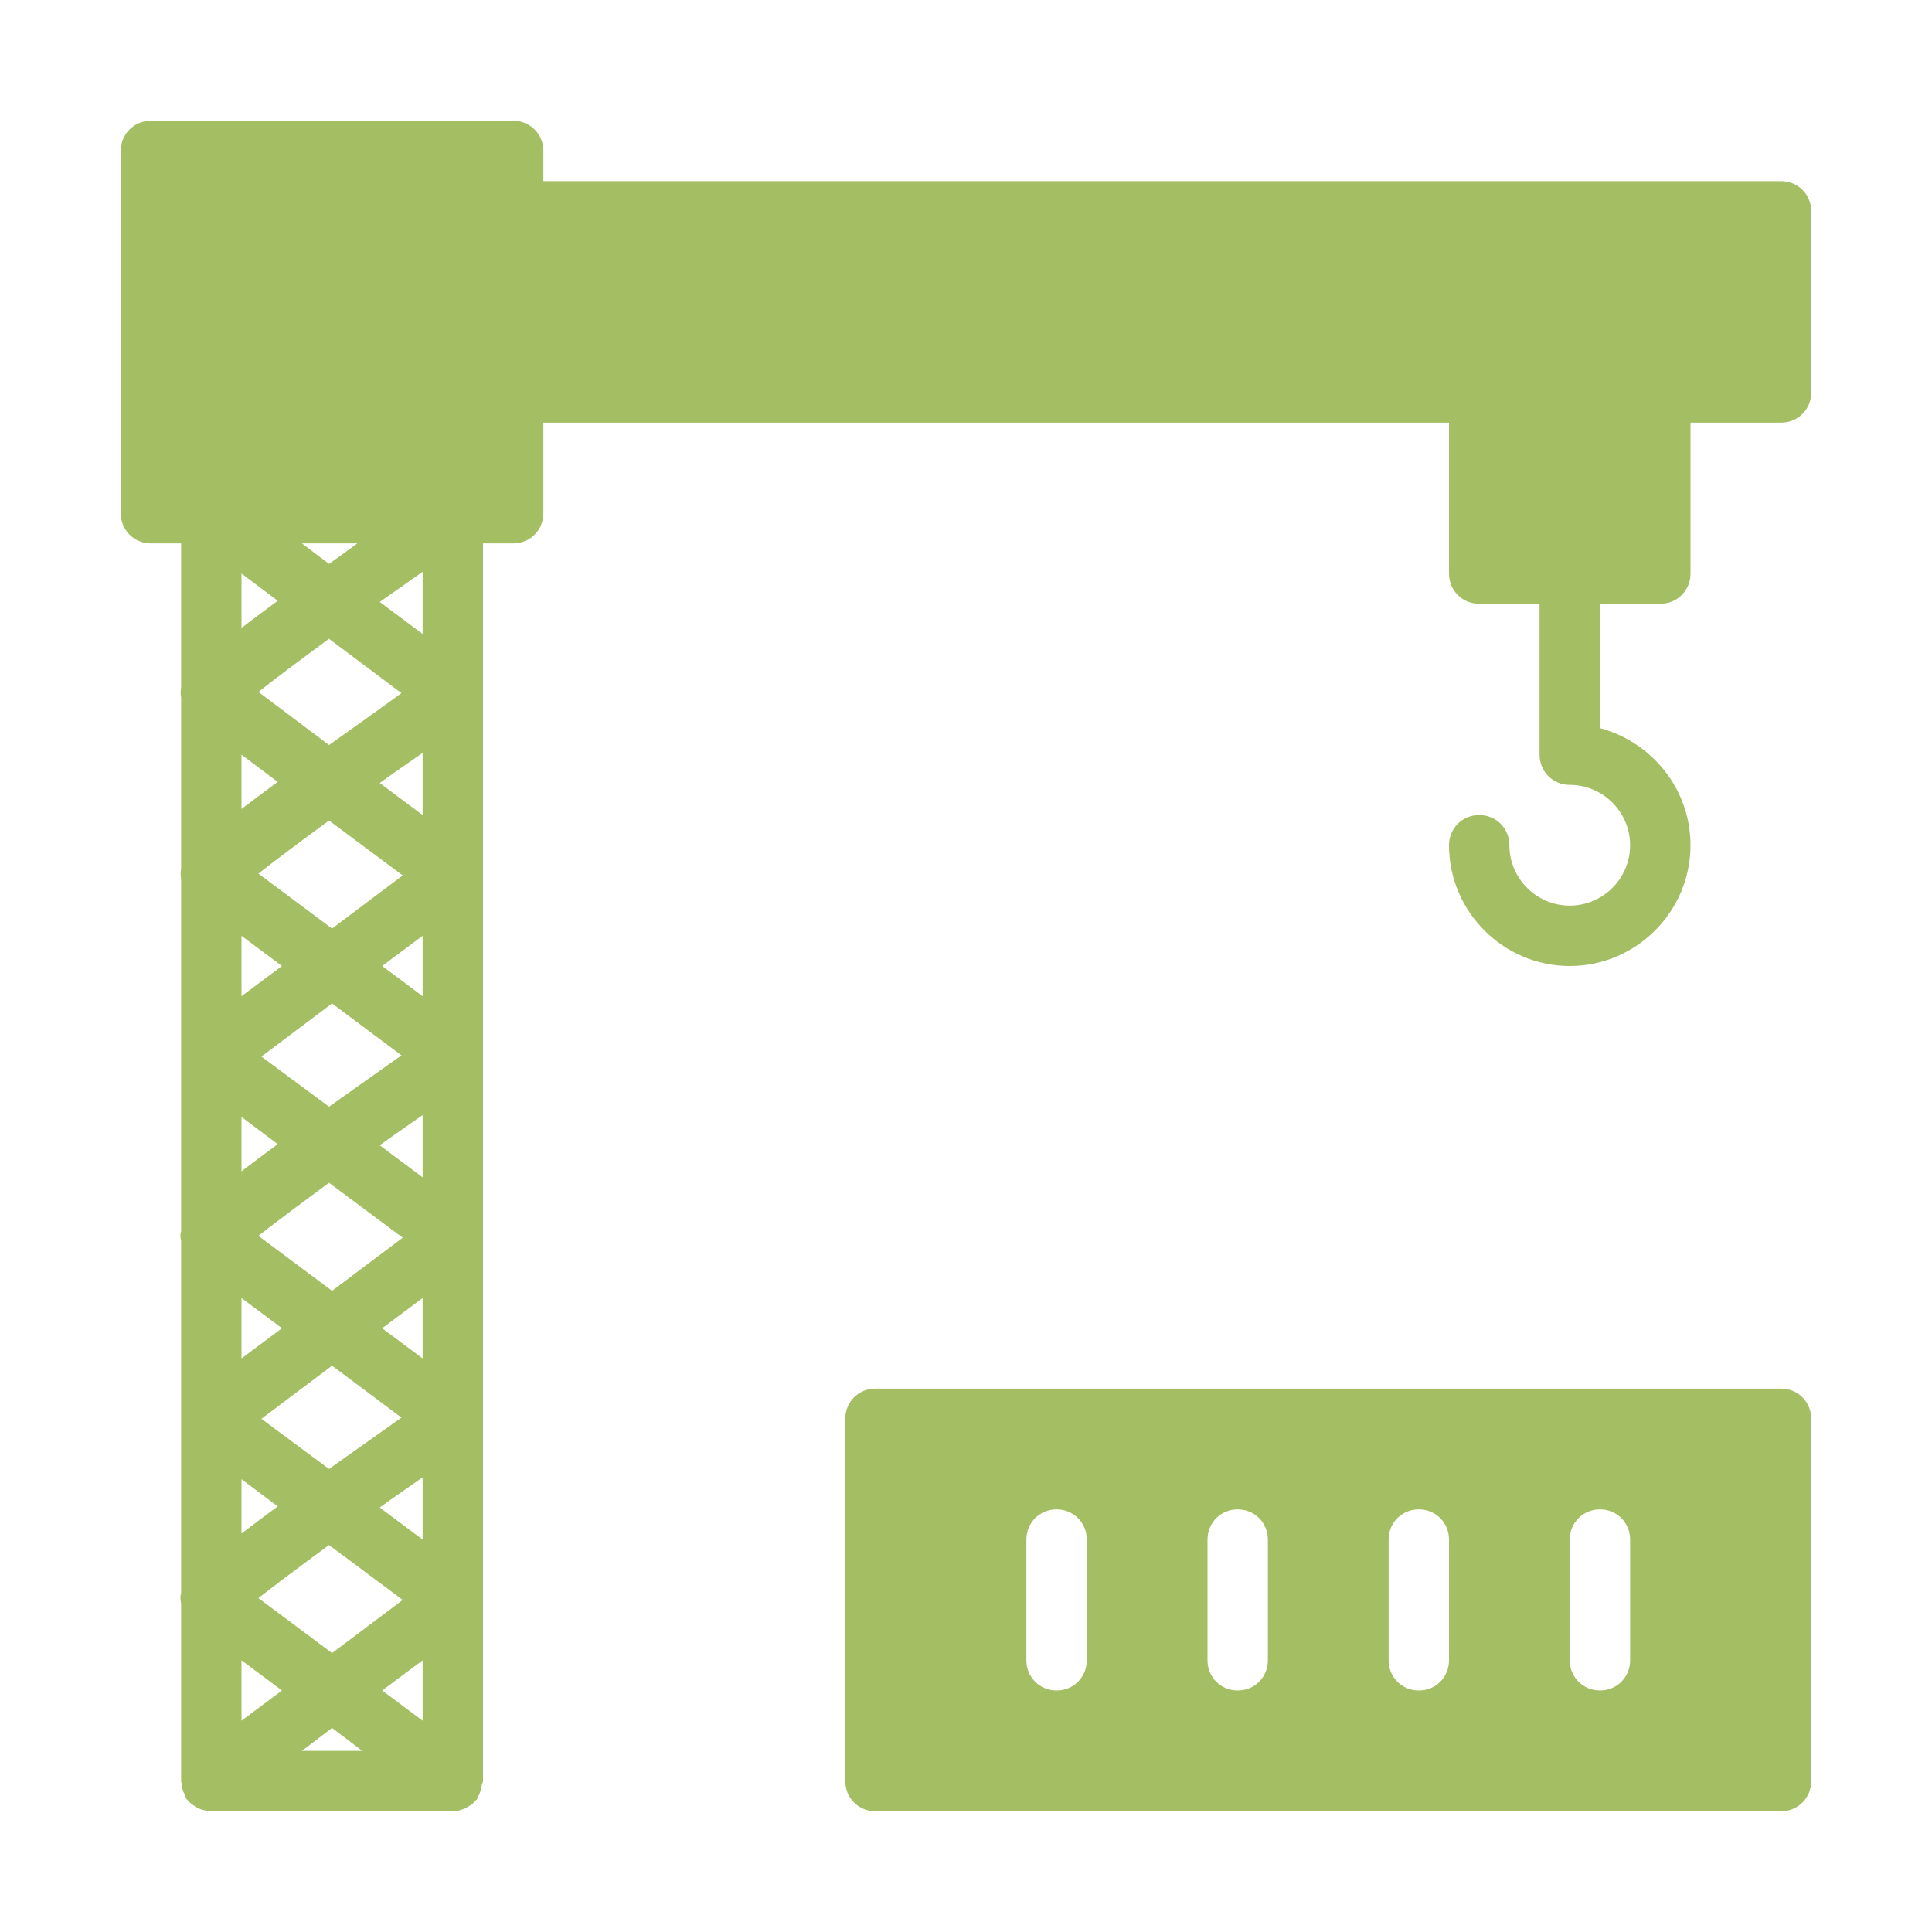 <?xml version="1.0" encoding="UTF-8"?> <svg xmlns="http://www.w3.org/2000/svg" width="40" height="40" viewBox="0 0 40 40" fill="none"><path d="M36.875 3.75H11.25V3.125C11.25 2.775 10.975 2.5 10.625 2.5H3.125C2.775 2.5 2.5 2.775 2.5 3.125V10.625C2.5 10.975 2.775 11.25 3.125 11.25H3.75V14.238C3.737 14.312 3.737 14.375 3.75 14.45V17.988C3.737 18.062 3.737 18.125 3.75 18.2V25.488C3.725 25.562 3.737 25.625 3.75 25.7V32.987C3.725 33.062 3.737 33.125 3.75 33.2V36.875C3.75 36.9 3.763 36.925 3.763 36.95C3.763 36.987 3.775 37.038 3.788 37.075C3.8 37.112 3.825 37.15 3.837 37.188C3.85 37.212 3.85 37.237 3.862 37.25C3.875 37.263 3.888 37.263 3.888 37.275C3.925 37.325 3.987 37.362 4.037 37.4C4.062 37.413 4.075 37.425 4.1 37.438C4.2 37.475 4.287 37.5 4.375 37.5H9.375C9.463 37.5 9.55 37.475 9.637 37.438C9.662 37.425 9.675 37.413 9.7 37.4C9.762 37.362 9.812 37.325 9.85 37.275C9.863 37.263 9.875 37.263 9.875 37.25C9.887 37.225 9.887 37.212 9.9 37.188C9.925 37.15 9.938 37.112 9.95 37.075C9.963 37.038 9.975 36.987 9.975 36.95C9.988 36.925 10 36.9 10 36.875V11.25H10.625C10.975 11.25 11.25 10.975 11.25 10.625V8.75H30V11.875C30 12.225 30.275 12.5 30.625 12.5H31.875V15.625C31.875 15.975 32.15 16.25 32.5 16.25C33.188 16.25 33.75 16.812 33.75 17.5C33.75 18.188 33.188 18.75 32.5 18.75C31.812 18.75 31.25 18.188 31.25 17.5C31.25 17.15 30.975 16.875 30.625 16.875C30.275 16.875 30 17.15 30 17.5C30 18.875 31.125 20 32.5 20C33.875 20 35 18.875 35 17.5C35 16.337 34.2 15.363 33.125 15.075V12.5H34.375C34.725 12.5 35 12.225 35 11.875V8.75H36.875C37.225 8.75 37.5 8.475 37.5 8.125V4.375C37.5 4.025 37.225 3.75 36.875 3.75ZM5.75 12.438C5.463 12.65 5.213 12.838 5 13V11.875L5.75 12.438ZM6.25 11.25H7.4C7.2 11.4 7 11.537 6.812 11.675L6.25 11.25ZM8.75 16.875L7.862 16.212C8.15 16 8.45 15.8 8.75 15.588V16.875ZM8.338 18.125L6.875 19.225L5.35 18.087C5.7 17.812 6.2 17.438 6.812 16.988L8.338 18.125ZM8.75 19.375V20.625L7.912 20L8.75 19.375ZM5 19.375L5.838 20L5 20.625V19.375ZM6.875 20.775L8.312 21.85C7.75 22.25 7.25 22.6 6.812 22.913L5.412 21.875L6.875 20.775ZM8.75 23.087V24.375L7.862 23.712C8.15 23.5 8.45 23.3 8.75 23.087ZM8.338 25.625L6.875 26.725L5.35 25.587C5.7 25.312 6.2 24.938 6.812 24.488L8.338 25.625ZM8.75 26.875V28.125L7.912 27.5L8.75 26.875ZM5.838 27.5L5 28.125V26.875L5.838 27.5ZM6.875 28.275L8.312 29.35C7.75 29.75 7.25 30.1 6.812 30.413L5.412 29.375L6.875 28.275ZM8.75 30.587V31.875L7.862 31.212C8.15 31 8.45 30.8 8.75 30.587ZM8.338 33.125L6.875 34.225L5.35 33.087C5.7 32.812 6.2 32.438 6.812 31.988L8.338 33.125ZM6.812 15.425L5.35 14.325C5.7 14.05 6.2 13.675 6.812 13.225L8.312 14.35C7.75 14.762 7.25 15.113 6.812 15.425ZM5.75 16.188C5.463 16.4 5.213 16.587 5 16.75V15.625L5.75 16.188ZM5.75 23.688C5.463 23.9 5.213 24.087 5 24.25V23.125L5.75 23.688ZM5.75 31.188C5.463 31.4 5.213 31.587 5 31.75V30.625L5.75 31.188ZM5 34.375L5.838 35L5 35.625V34.375ZM6.875 35.775L7.5 36.25H6.25L6.875 35.775ZM7.912 35L8.75 34.375V35.625L7.912 35ZM7.862 12.463C8.162 12.25 8.45 12.05 8.75 11.838V13.125L7.862 12.463Z" fill="#A3BE63"></path><path d="M36.875 28.75H18.125C17.775 28.75 17.5 29.025 17.5 29.375V36.875C17.5 37.225 17.775 37.5 18.125 37.5H36.875C37.225 37.5 37.5 37.225 37.5 36.875V29.375C37.5 29.025 37.225 28.75 36.875 28.75ZM22.5 34.375C22.5 34.725 22.225 35 21.875 35C21.525 35 21.25 34.725 21.25 34.375V31.875C21.25 31.525 21.525 31.25 21.875 31.25C22.225 31.25 22.5 31.525 22.5 31.875V34.375ZM26.25 34.375C26.25 34.725 25.975 35 25.625 35C25.275 35 25 34.725 25 34.375V31.875C25 31.525 25.275 31.25 25.625 31.25C25.975 31.25 26.25 31.525 26.25 31.875V34.375ZM30 34.375C30 34.725 29.725 35 29.375 35C29.025 35 28.75 34.725 28.75 34.375V31.875C28.75 31.525 29.025 31.25 29.375 31.25C29.725 31.25 30 31.525 30 31.875V34.375ZM33.75 34.375C33.75 34.725 33.475 35 33.125 35C32.775 35 32.5 34.725 32.5 34.375V31.875C32.5 31.525 32.775 31.25 33.125 31.25C33.475 31.25 33.75 31.525 33.75 31.875V34.375Z" fill="#A3BE63"></path></svg> 